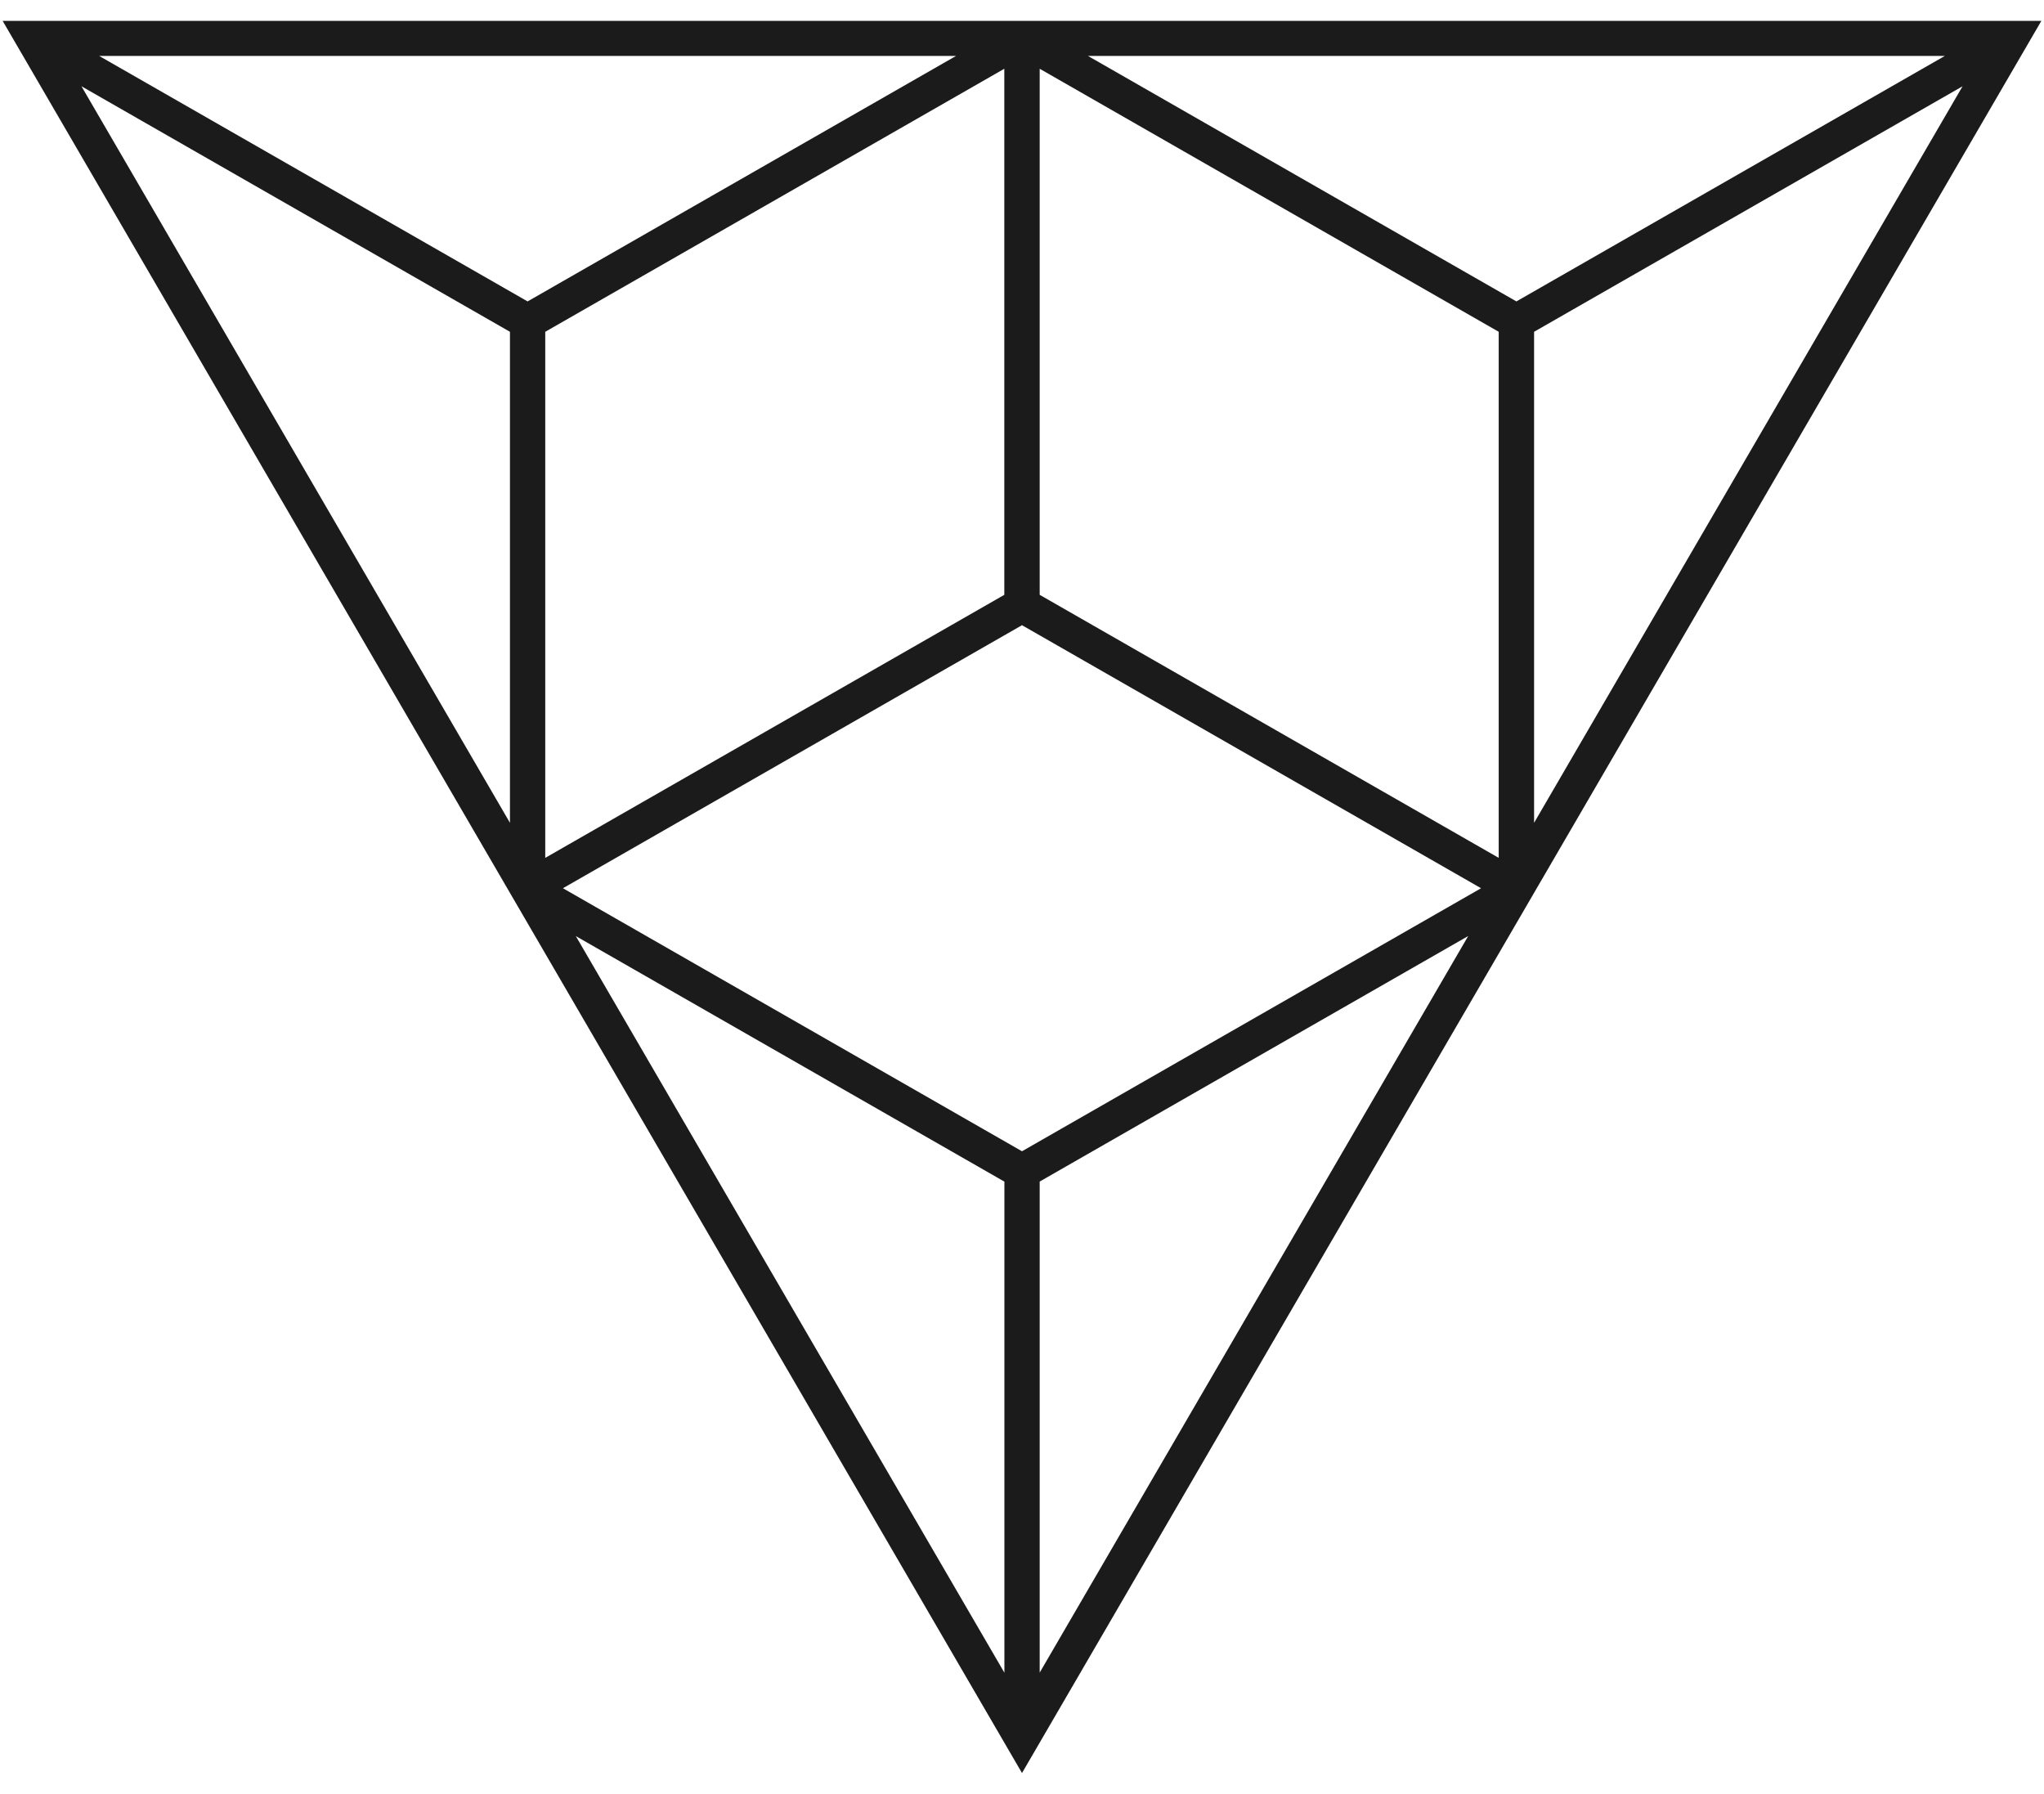 <svg width="49" height="43" viewBox="0 0 49 43" fill="none" xmlns="http://www.w3.org/2000/svg">
<path d="M48.937 0.5H0.063L24.5 42.5L48.937 0.5ZM35.196 22.438L24.924 40.093V28.322L35.196 22.437V22.438ZM36.776 19.723V7.953L47.048 2.068L36.776 19.723ZM46.624 1.34L36.352 7.225L26.141 1.375L26.079 1.34H46.624ZM22.921 1.34L22.859 1.375L12.648 7.225L2.376 1.34H22.921ZM1.953 2.068L12.225 7.953V19.723L1.953 2.068ZM13.071 7.953L24.076 1.648V14.258L13.071 20.563V7.953ZM24.924 1.648L35.928 7.953V20.563L24.924 14.258V1.648ZM24.5 14.986L35.505 21.291L24.5 27.596L13.495 21.291L24.5 14.986ZM13.805 22.439L24.078 28.324V40.095L13.805 22.44V22.439Z" fill="#1B1B1B"/>
</svg>
